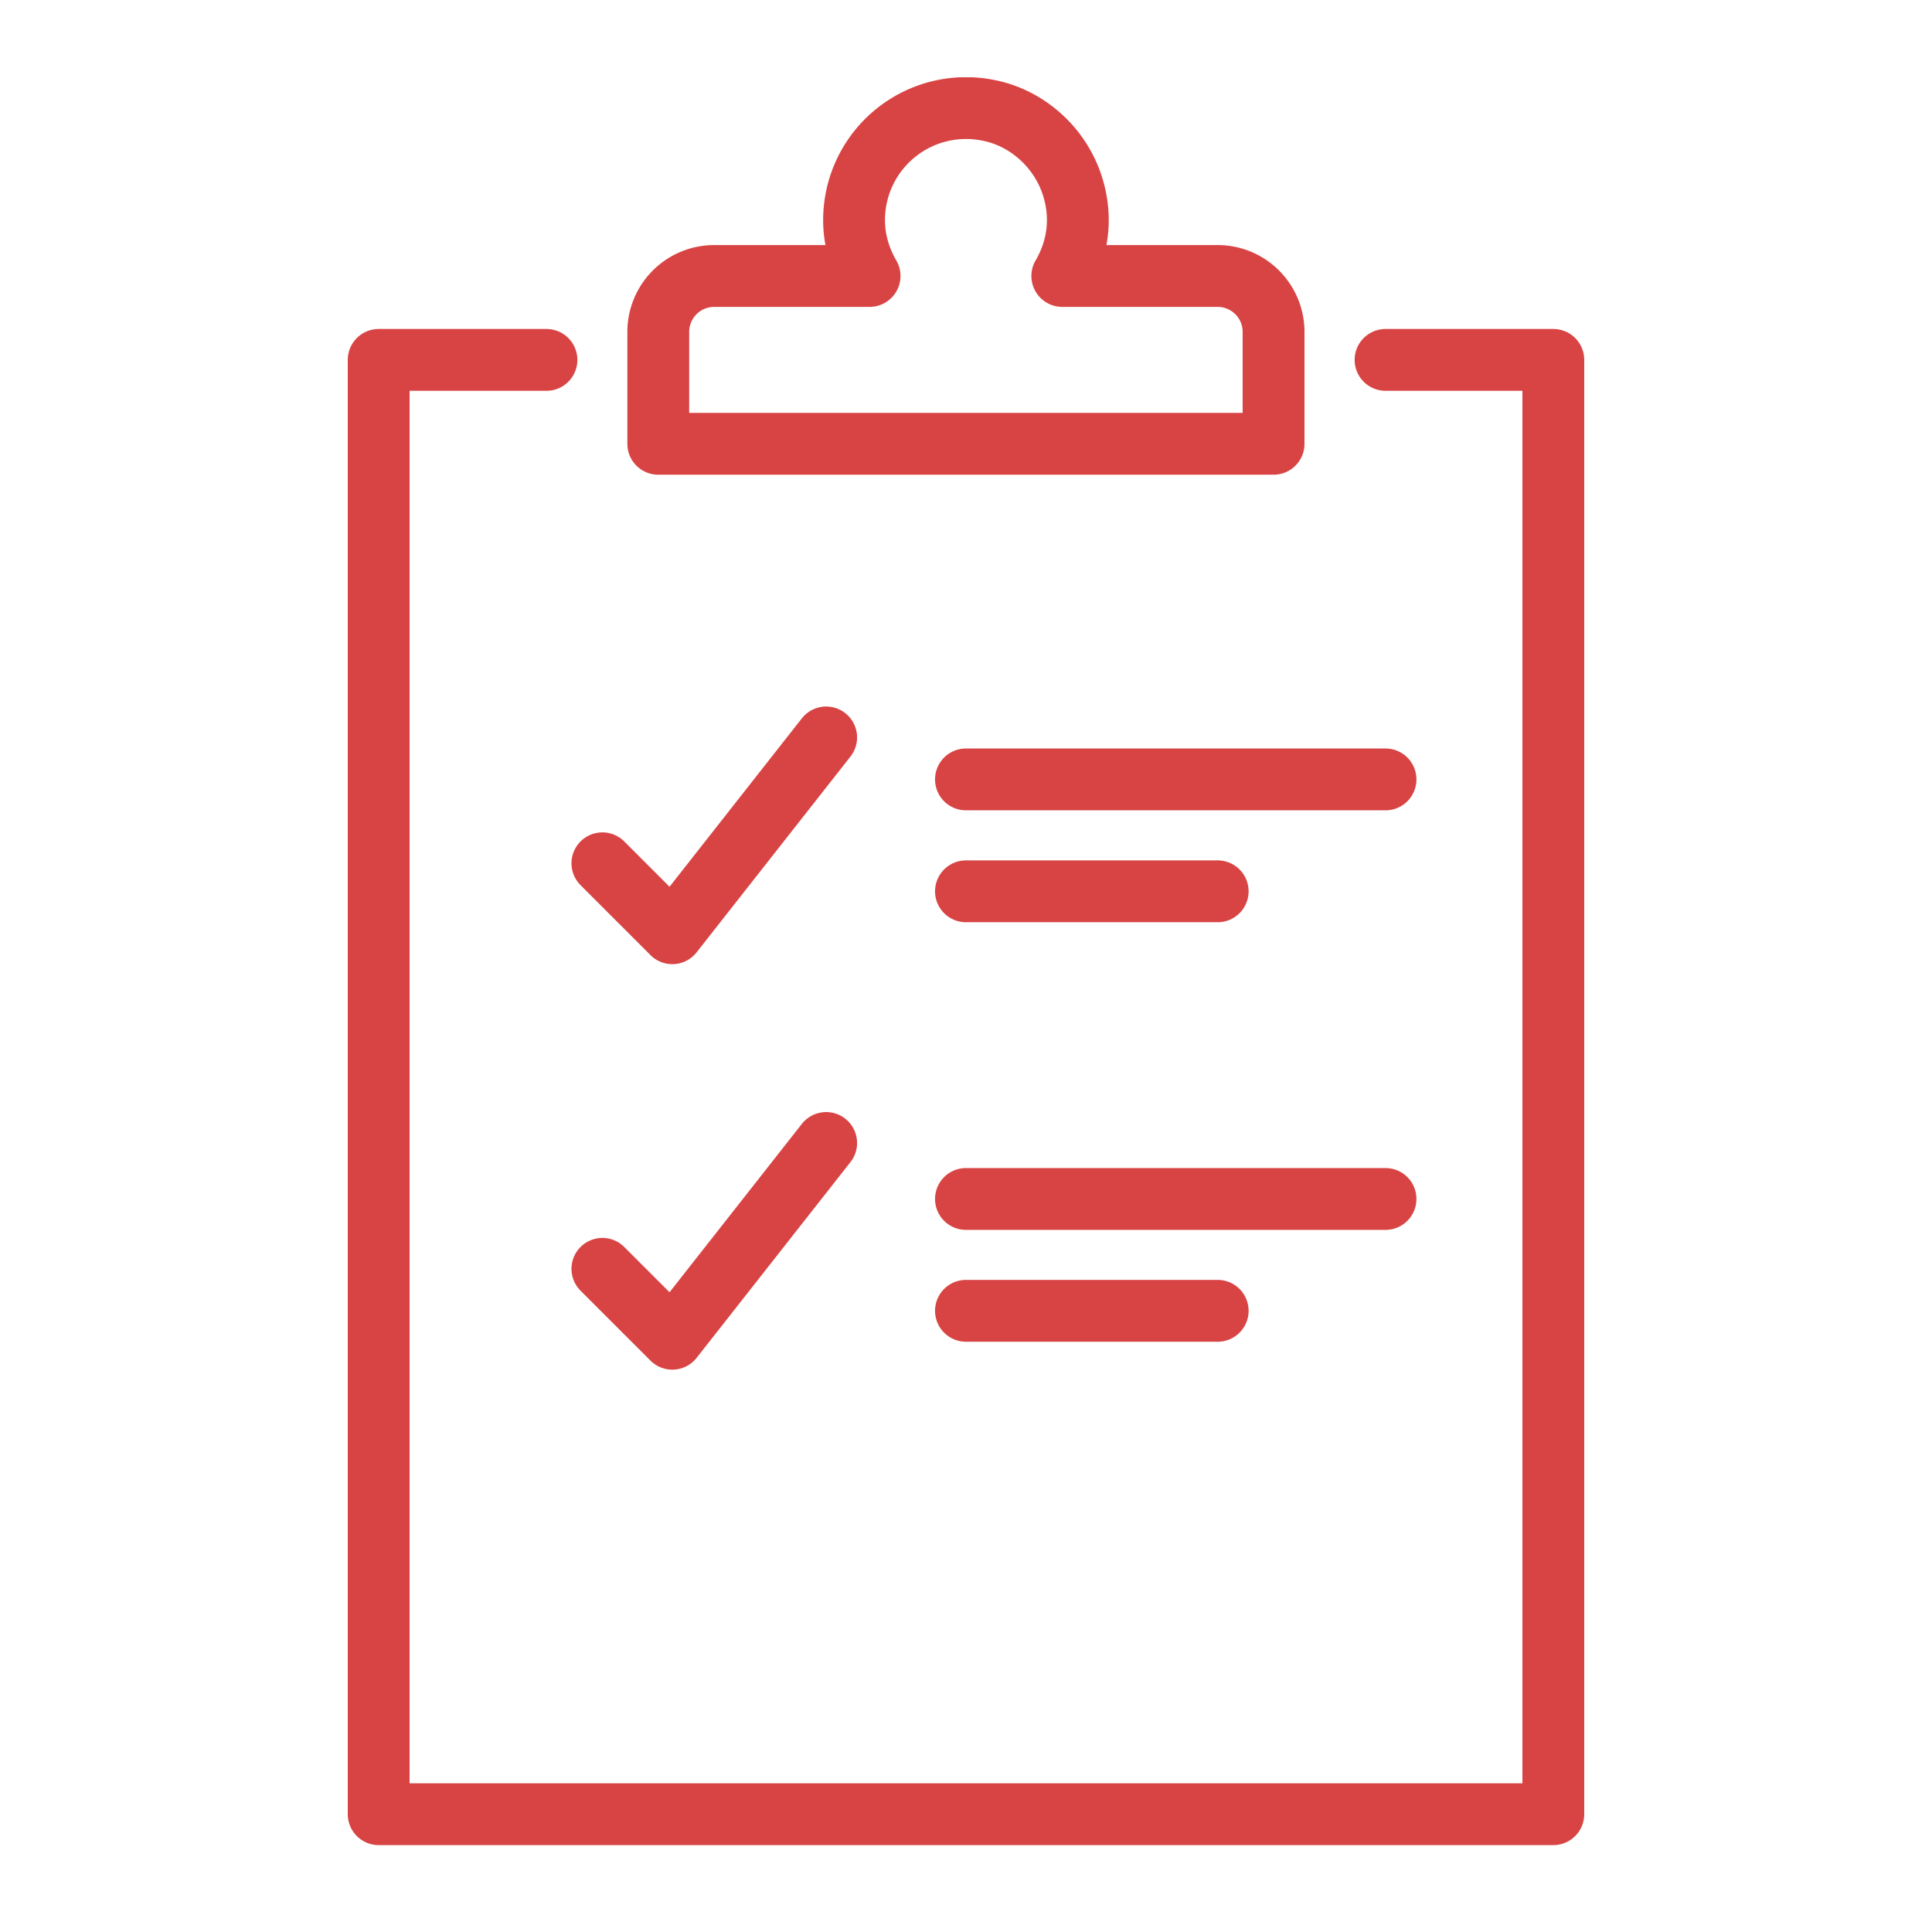 <svg width="100" height="100" fill="none" xmlns="http://www.w3.org/2000/svg"><g clip-path="url(#clip0_5_3983)" stroke="#D84444" stroke-width="3.2" stroke-linecap="round" stroke-linejoin="round"><path d="M80.4 18.628v75.275H19.6V18.628m0 0h8.685m52.115 0h-8.685"/><path d="M54.986 14.285c.768-1.32 1.079-2.941.512-4.692-.633-1.952-2.309-3.481-4.322-3.879a5.797 5.797 0 00-6.97 5.675c0 1.06.307 2.041.803 2.896h-8.04a2.895 2.895 0 00-2.897 2.896v5.79H65.92v-5.79c0-1.6-1.296-2.896-2.896-2.896h-8.04.002zM31.18 44.684l3.619 3.62 7.963-10.134M31.18 65.675l3.619 3.618 7.963-10.132m7.236-18.819h21.716m-21.716 5.792h13.029M49.998 62.058h21.716m-21.716 5.789h13.029"/></g><defs><clipPath id="clip0_5_3983"><path fill="#fff" transform="translate(18 4)" d="M0 0h64v91.503H0z"/></clipPath></defs></svg>